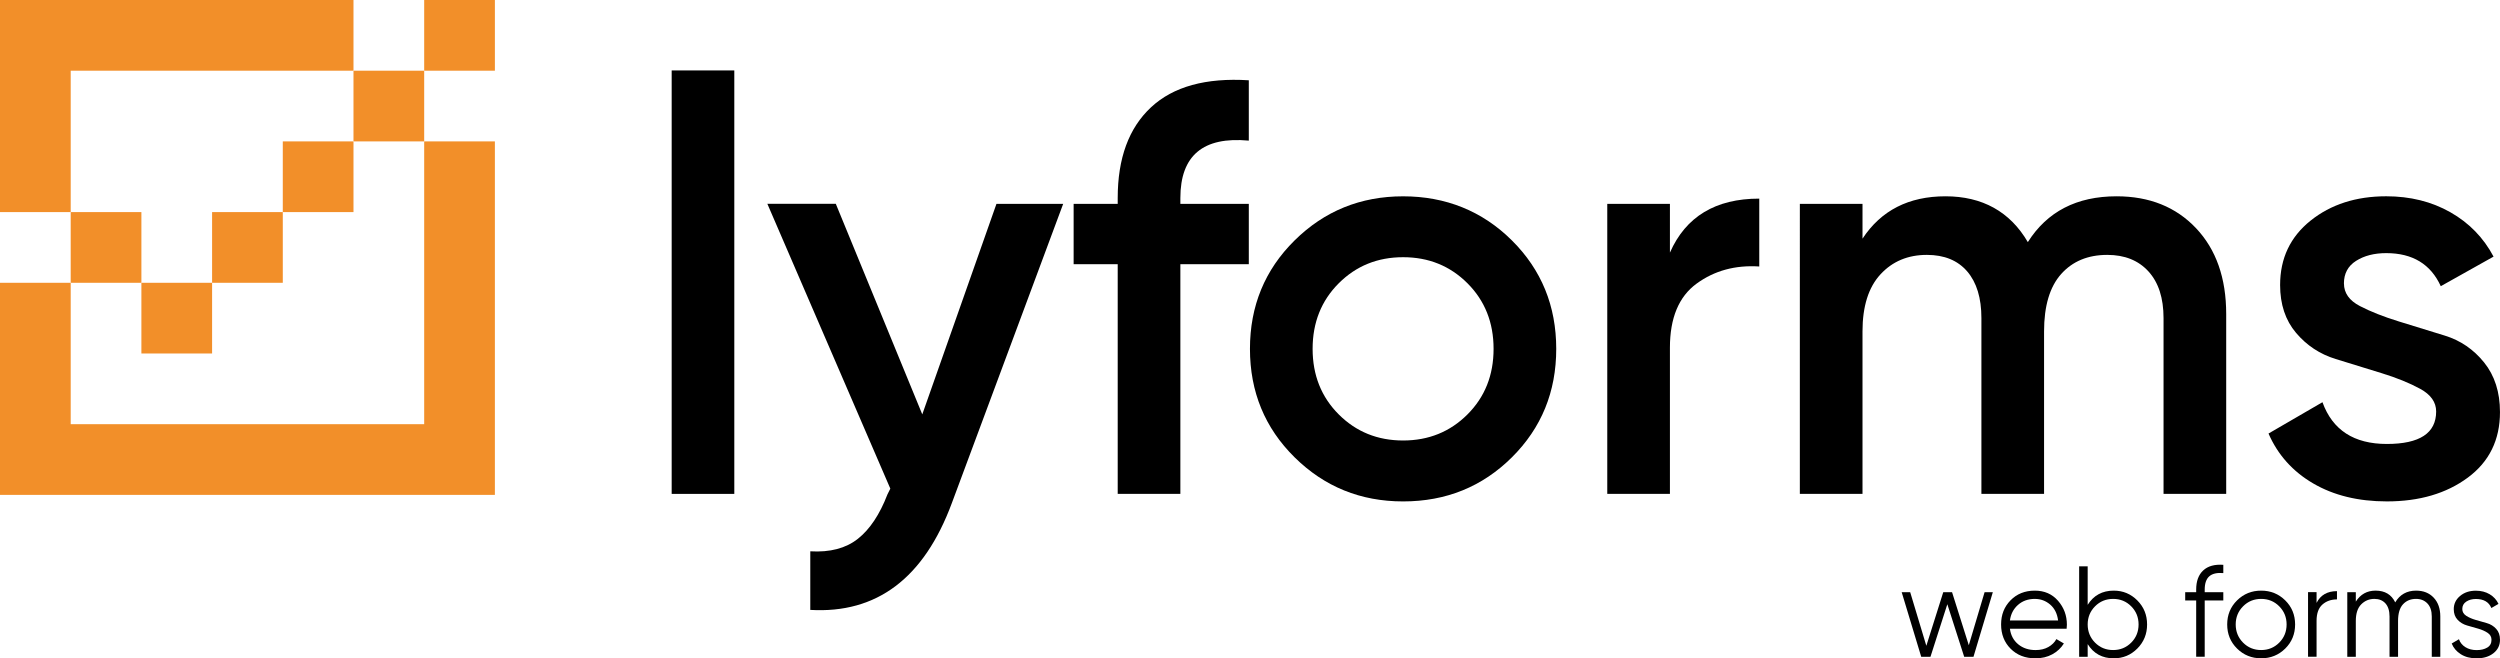 <?xml version="1.0" encoding="UTF-8"?>
<svg id="Layer_2" data-name="Layer 2" xmlns="http://www.w3.org/2000/svg" viewBox="0 0 1131.58 297.98">
  <defs>
    <style>
      .cls-1 {
        fill: #f28f29;
      }
    </style>
  </defs>
  <g id="Layer_1-2" data-name="Layer 1">
    <g>
      <g>
        <rect class="cls-1" x="64" y="128" width="32" height="32"/>
        <rect class="cls-1" x="96" y="96" width="32" height="32"/>
        <rect class="cls-1" x="128" y="64" width="32" height="32"/>
        <rect class="cls-1" x="160" y="32" width="32" height="32"/>
        <rect class="cls-1" x="32" y="96" width="32" height="32"/>
        <polygon class="cls-1" points="32 32 64 32 96 32 128 32 160 32 160 0 128 0 96 0 64 0 32 0 16 0 0 0 0 8.23 0 32 0 64 0 96 32 96 32 64 32 32"/>
        <rect class="cls-1" x="192" width="32" height="32"/>
        <polygon class="cls-1" points="192 128 192 160 192 192 160 192 128 192 96 192 64 192 32 192 32 160 32 128 0 128 0 160 0 192 0 213.51 0 224 16 224 32 224 64 224 96 224 128 224 160 224 192 224 224 224 224 199.39 224 192 224 160 224 128 224 96 224 64 192 64 192 96 192 128"/>
      </g>
      <g>
        <path d="M898.29,268.04h3.73l-8.76,29.24h-4.21l-7.63-23.79-7.63,23.79h-4.19l-8.84-29.24h3.85l7.31,24.27,7.66-24.27h3.98l7.58,24.01,7.15-24.01Z"/>
        <path d="M921.03,267.34c4.33,0,7.83,1.53,10.5,4.59,2.67,3.06,4.01,6.68,4.01,10.85,0,.43-.04,1.03-.12,1.81h-25.67c.39,2.96,1.65,5.31,3.77,7.05,2.12,1.74,4.75,2.6,7.86,2.6,2.22,0,4.14-.46,5.76-1.37,1.62-.92,2.84-2.11,3.65-3.6l3.39,1.99c-1.29,2.07-3.04,3.7-5.26,4.91-2.22,1.21-4.76,1.81-7.6,1.81-4.6,0-8.34-1.44-11.23-4.33-2.88-2.88-4.33-6.55-4.33-10.99s1.42-8.01,4.27-10.93c2.85-2.92,6.51-4.39,10.99-4.39ZM921.03,271.08c-3.04,0-5.58.91-7.63,2.72-2.05,1.81-3.26,4.16-3.65,7.05h21.81c-.39-3.08-1.58-5.48-3.57-7.19-1.99-1.71-4.31-2.57-6.96-2.57Z"/>
        <path d="M956.76,267.34c4.17,0,7.73,1.48,10.67,4.44,2.94,2.96,4.41,6.59,4.41,10.88s-1.47,7.91-4.41,10.88c-2.94,2.96-6.5,4.44-10.67,4.44-5.18,0-9.12-2.14-11.81-6.43v5.73h-3.86v-40.93h3.86v17.42c2.69-4.29,6.63-6.43,11.81-6.43ZM948.28,290.87c2.22,2.24,4.95,3.36,8.19,3.36s5.96-1.12,8.19-3.36c2.22-2.24,3.33-4.98,3.33-8.22s-1.11-5.97-3.33-8.21c-2.22-2.24-4.95-3.36-8.19-3.36s-5.96,1.12-8.19,3.36c-2.22,2.24-3.33,4.98-3.33,8.21s1.11,5.97,3.33,8.22Z"/>
        <path d="M1006.34,259.39c-2.85-.23-4.96.25-6.34,1.46-1.38,1.21-2.08,3.22-2.08,6.02v1.17h8.42v3.74h-8.42v25.49h-3.86v-25.49h-4.97v-3.74h4.97v-1.17c0-3.82,1.06-6.71,3.19-8.68,2.12-1.97,5.15-2.82,9.09-2.54v3.74Z"/>
        <path d="M1034.37,293.56c-2.98,2.94-6.62,4.41-10.9,4.41s-7.92-1.47-10.9-4.41c-2.98-2.94-4.47-6.58-4.47-10.91s1.49-7.96,4.47-10.9c2.98-2.94,6.62-4.41,10.9-4.41s7.92,1.47,10.9,4.41c2.98,2.94,4.47,6.58,4.47,10.9s-1.49,7.96-4.47,10.91ZM1015.28,290.87c2.22,2.24,4.95,3.36,8.19,3.36s5.96-1.12,8.19-3.36c2.22-2.24,3.33-4.98,3.33-8.22s-1.11-5.97-3.33-8.21c-2.22-2.24-4.95-3.36-8.19-3.36s-5.96,1.12-8.19,3.36c-2.22,2.24-3.33,4.98-3.33,8.21s1.11,5.97,3.33,8.22Z"/>
        <path d="M1048.55,272.89c1.79-3.55,4.87-5.32,9.24-5.32v3.74c-2.65,0-4.85.78-6.61,2.34-1.75,1.56-2.63,4.02-2.63,7.37v16.25h-3.86v-29.24h3.86v4.85Z"/>
        <path d="M1093.63,267.34c3.27,0,5.92,1.05,7.92,3.16s3.01,4.95,3.01,8.54v18.24h-3.86v-18.24c0-2.53-.65-4.49-1.96-5.88-1.31-1.38-3.03-2.08-5.17-2.08-2.42,0-4.38.81-5.88,2.43-1.5,1.62-2.25,4.14-2.25,7.57v16.2h-3.86v-18.24c0-2.57-.62-4.54-1.84-5.91-1.23-1.36-2.89-2.05-5-2.05-2.34,0-4.33.82-5.96,2.46-1.64,1.64-2.46,4.15-2.46,7.54v16.2h-3.86v-29.24h3.86v4.27c2.11-3.31,5.09-4.97,8.95-4.97,4.21,0,7.17,1.77,8.89,5.32,2.1-3.55,5.26-5.32,9.47-5.32Z"/>
        <path d="M1114.51,275.62c0,1.3.59,2.34,1.78,3.11s2.62,1.39,4.29,1.87c1.68.48,3.35.96,5.03,1.44,1.68.48,3.09,1.35,4.24,2.6,1.15,1.25,1.73,2.9,1.73,4.93,0,2.49-.98,4.52-2.95,6.08-1.97,1.56-4.51,2.34-7.63,2.34-2.81,0-5.19-.62-7.16-1.87-1.97-1.25-3.34-2.87-4.12-4.85l3.27-1.93c.55,1.52,1.53,2.72,2.95,3.6,1.42.88,3.11,1.32,5.06,1.32s3.51-.38,4.8-1.14c1.29-.76,1.93-1.94,1.93-3.53,0-1.32-.59-2.38-1.76-3.15-1.17-.78-2.59-1.41-4.27-1.89-1.68-.48-3.35-.96-5.03-1.44-1.68-.48-3.1-1.33-4.27-2.56-1.17-1.23-1.75-2.84-1.75-4.82,0-2.38.94-4.37,2.84-5.96,1.89-1.6,4.28-2.4,7.16-2.4,2.38,0,4.46.54,6.26,1.61,1.79,1.07,3.12,2.52,3.98,4.36l-3.22,1.87c-1.13-2.73-3.47-4.09-7.02-4.09-1.68,0-3.12.39-4.33,1.18-1.21.79-1.81,1.91-1.81,3.36Z"/>
      </g>
      <g>
        <path d="M304.02,223.54V31.88h28.35v191.67h-28.35Z"/>
        <path d="M451.04,92.27h30.19l-50.41,135.48c-12.6,33.96-33.96,50.06-64.06,48.31v-26.52c8.93.53,16.1-1.36,21.53-5.65,5.42-4.29,9.89-10.99,13.39-20.09l1.31-2.63-55.66-128.91h30.98l39.14,95.3,33.58-95.3Z"/>
        <path d="M565.25,63.65c-20.66-1.92-30.98,6.74-30.98,25.99v2.63h30.98v27.31h-30.98v103.97h-28.36v-103.97h-19.95v-27.31h19.95v-2.63c0-18.03,5.03-31.72,15.1-41.09,10.06-9.36,24.81-13.43,44.24-12.21v27.31Z"/>
        <path d="M635.09,226.96c-19.26,0-35.62-6.65-49.1-19.95-13.48-13.3-20.22-29.67-20.22-49.1s6.74-35.79,20.22-49.1c13.48-13.3,29.84-19.95,49.1-19.95s35.84,6.65,49.23,19.95c13.39,13.3,20.08,29.67,20.08,49.1s-6.69,35.8-20.08,49.1c-13.39,13.3-29.8,19.95-49.23,19.95ZM605.95,187.57c7.88,7.88,17.59,11.81,29.14,11.81s21.27-3.94,29.14-11.81c7.88-7.88,11.81-17.76,11.81-29.67s-3.94-21.79-11.81-29.67c-7.88-7.88-17.59-11.81-29.14-11.81s-21.27,3.94-29.14,11.81c-7.88,7.88-11.82,17.77-11.82,29.67s3.94,21.79,11.82,29.67Z"/>
        <path d="M755.87,114.32c7.17-16.28,20.65-24.42,40.43-24.42v30.72c-10.86-.7-20.31,1.88-28.36,7.75-8.05,5.87-12.08,15.54-12.08,29.01v66.16h-28.36V92.27h28.36v22.05Z"/>
        <path d="M958.03,88.85c14.87,0,26.87,4.82,35.97,14.44,9.1,9.63,13.65,22.58,13.65,38.86v81.39h-28.36v-79.55c0-9.1-2.28-16.15-6.83-21.14-4.55-4.99-10.76-7.48-18.64-7.48-8.76,0-15.71,2.89-20.87,8.66-5.16,5.78-7.74,14.44-7.74,25.99v73.52h-28.36v-79.55c0-9.1-2.14-16.15-6.43-21.14-4.29-4.99-10.37-7.48-18.25-7.48-8.58,0-15.58,2.93-21,8.8-5.43,5.87-8.14,14.49-8.14,25.86v73.52h-28.36V92.27h28.36v15.75c8.4-12.77,20.91-19.17,37.55-19.17s29.23,6.92,37.28,20.74c8.75-13.83,22.14-20.74,40.17-20.74Z"/>
        <path d="M1060.95,128.32c0,4.32,2.42,7.74,7.27,10.24,4.85,2.51,10.67,4.8,17.46,6.9,6.79,2.09,13.75,4.24,20.87,6.43,7.13,2.19,13.08,6.26,17.85,12.19,4.77,5.93,7.17,13.42,7.17,22.44,0,12.6-4.86,22.49-14.57,29.67-9.71,7.18-21.92,10.76-36.63,10.76-12.96,0-24.07-2.72-33.35-8.14-9.28-5.42-16.02-12.95-20.22-22.58l24.42-14.18c4.55,12.6,14.26,18.9,29.14,18.9s22.32-4.9,22.32-14.71c0-4.2-2.41-7.61-7.22-10.24-4.82-2.63-10.62-4.98-17.41-7.08-6.79-2.09-13.75-4.24-20.87-6.43-7.13-2.19-13.09-6.13-17.91-11.82-4.82-5.69-7.22-12.91-7.22-21.66,0-12.08,4.6-21.79,13.78-29.14,9.19-7.35,20.61-11.03,34.26-11.03,10.85,0,20.52,2.41,29.01,7.22,8.49,4.82,15.01,11.51,19.56,20.09l-23.89,13.39c-4.55-9.98-12.78-14.97-24.68-14.97-5.43,0-9.98,1.17-13.65,3.5-3.68,2.33-5.51,5.75-5.51,10.24Z"/>
      </g>
    </g>
  </g>
</svg>